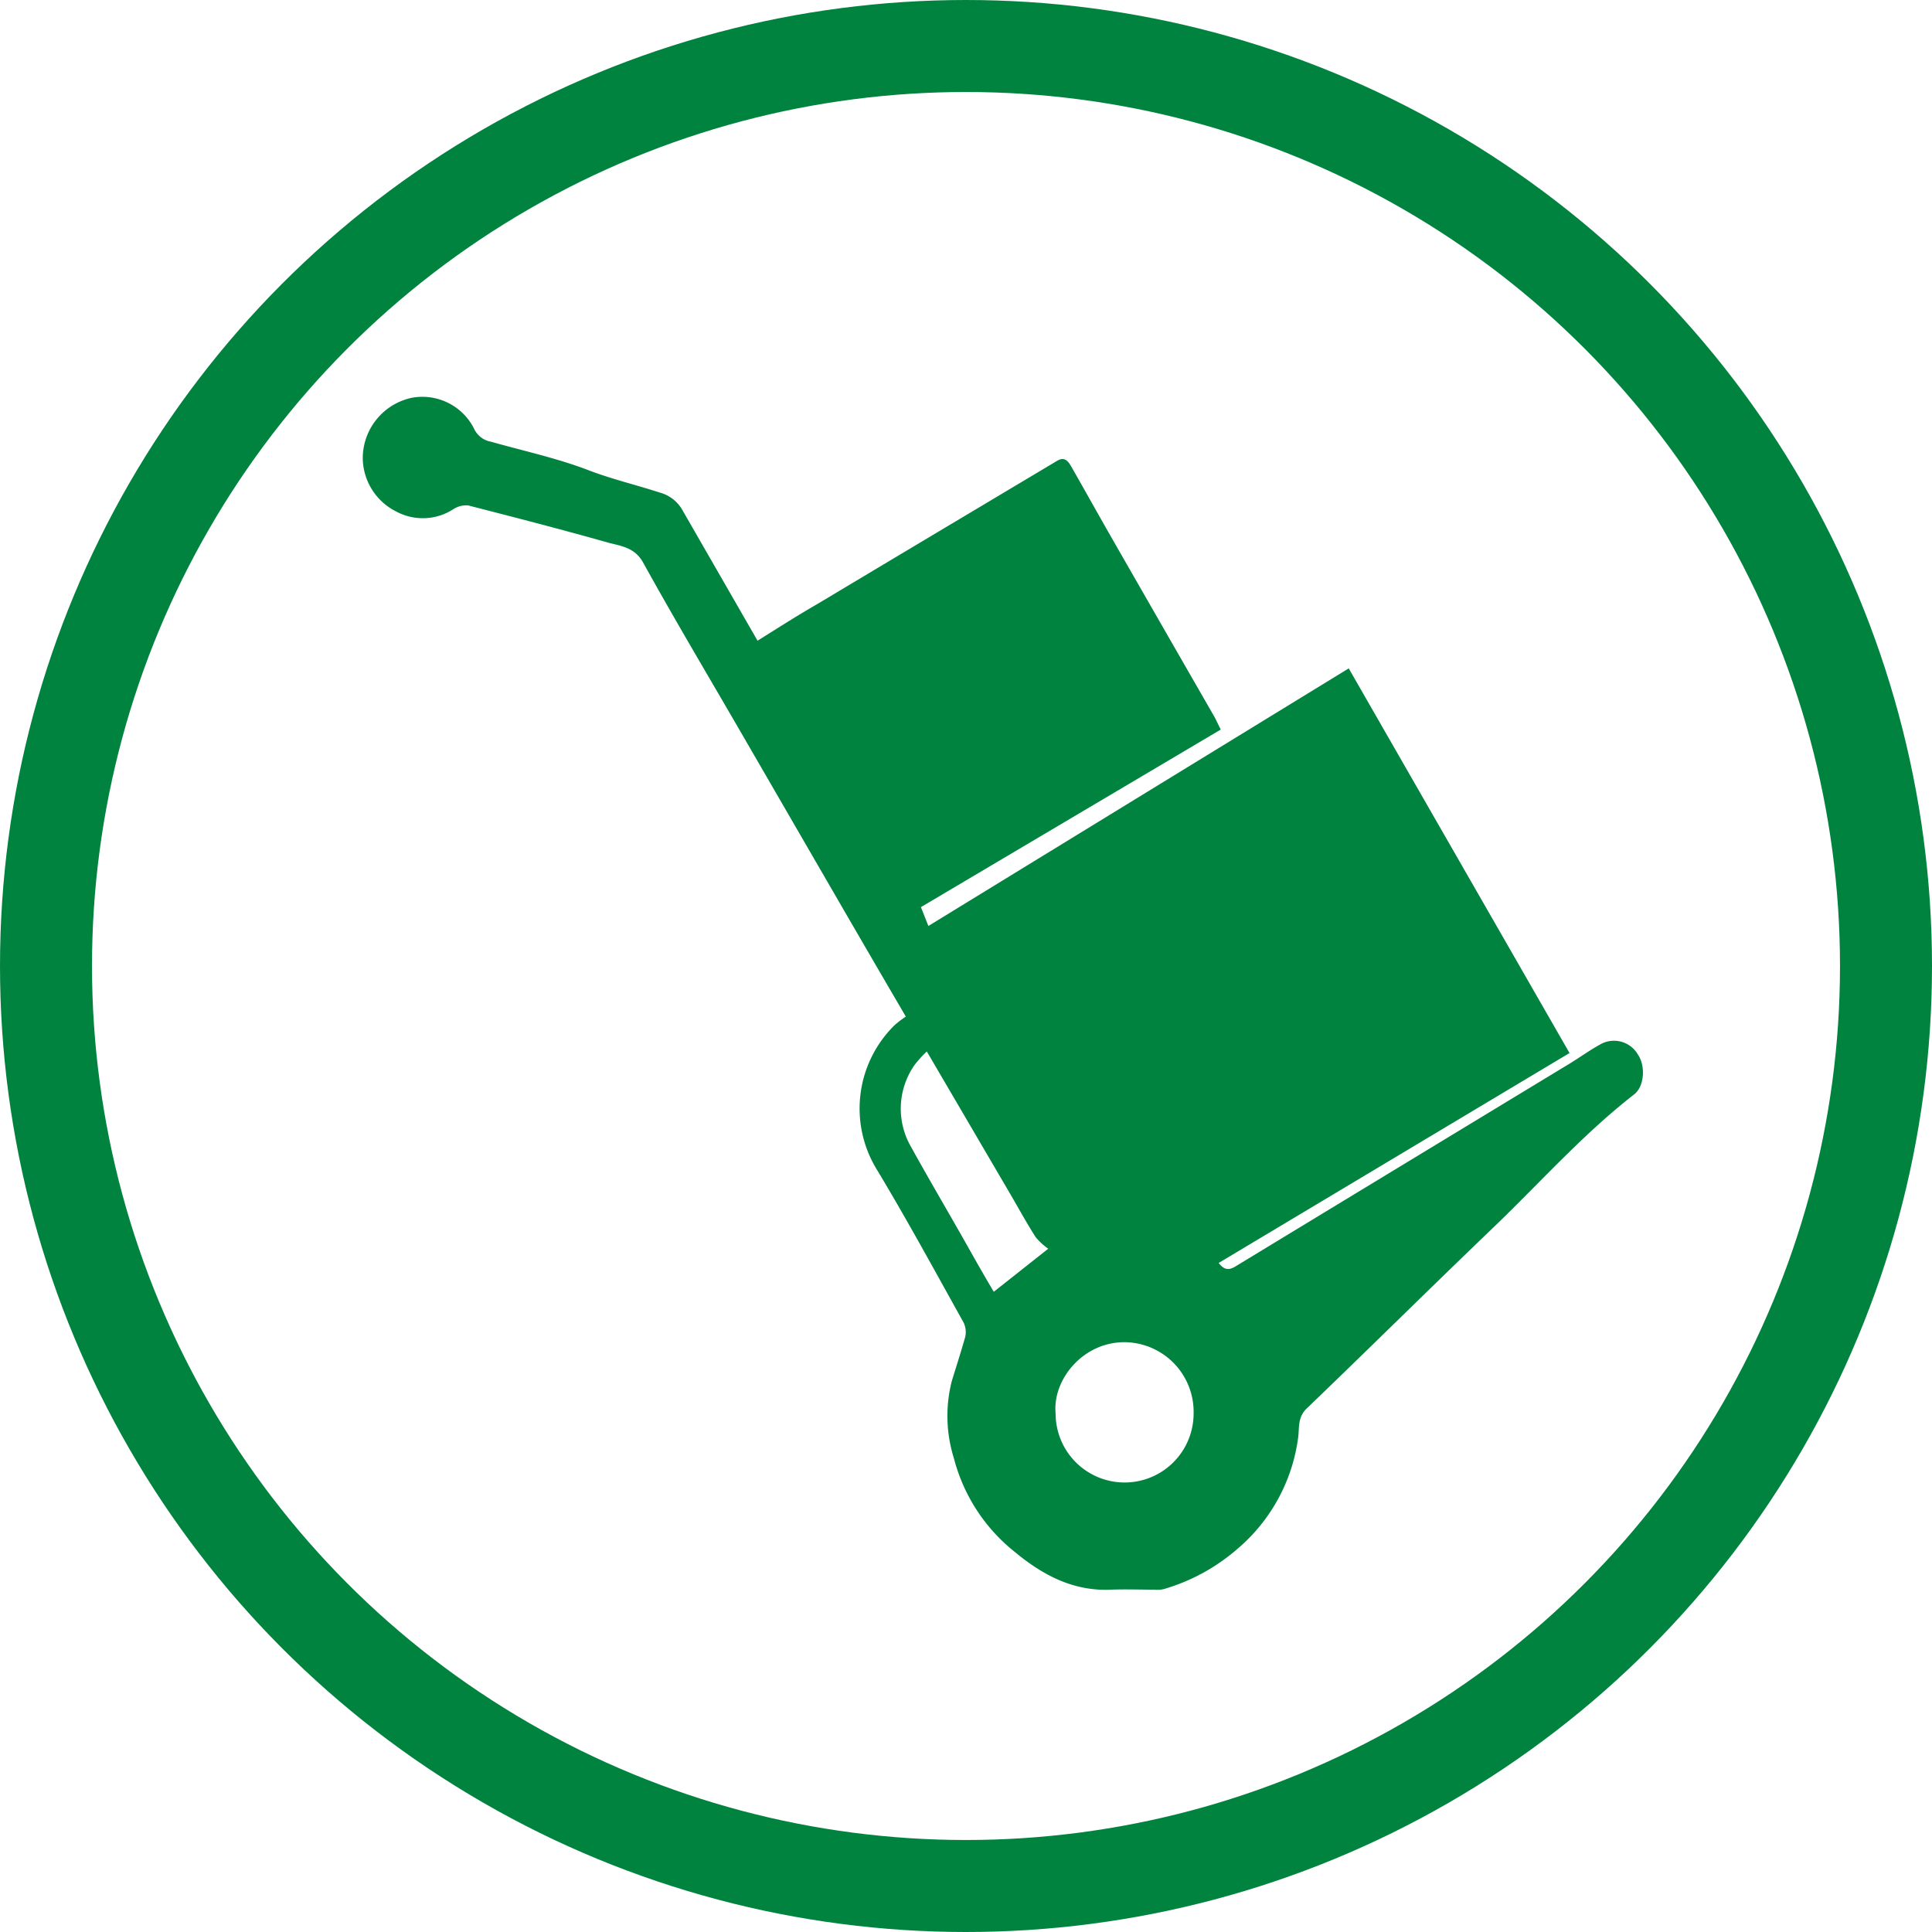 <svg xmlns="http://www.w3.org/2000/svg" viewBox="0 0 210 210"><defs><style>.cls-1{fill:#00833e;}.cls-2{fill:none;stroke:#00833e;stroke-miterlimit:10;stroke-width:10px;}</style></defs><title>wholesale</title><g id="Layer_2" data-name="Layer 2"><g id="Layer_1-2" data-name="Layer 1"><path class="cls-1" d="M132.46,137.28c.59.74,1.07.83,1.82.38q18.11-11,36.25-22c1.14-.69,2.22-1.48,3.38-2.12a3,3,0,0,1,4.12,1.08c.85,1.24.72,3.46-.41,4.34-5.41,4.21-10,9.34-14.88,14.06-6.95,6.66-13.79,13.43-20.73,20.1-.94.91-.78,2-.89,3a19.13,19.13,0,0,1-6.47,12.11,21.26,21.26,0,0,1-8.16,4.5,3.21,3.21,0,0,1-1,.06c-1.58,0-3.16-.06-4.74,0-4.12.19-7.46-1.62-10.47-4.12a19.14,19.14,0,0,1-6.6-10.18,15.31,15.31,0,0,1-.23-8.35c.49-1.6,1-3.18,1.46-4.8a2.38,2.38,0,0,0-.18-1.6c-3.08-5.53-6.11-11.11-9.37-16.53a12.69,12.69,0,0,1,1.87-15.77,10.3,10.3,0,0,1,1.23-.94c-2.34-4-4.54-7.78-6.72-11.54L80.48,79.51C76.94,73.4,73.32,67.32,69.9,61.14c-.95-1.71-2.51-1.79-3.94-2.2-5-1.41-10-2.7-15.06-4a2.54,2.54,0,0,0-1.63.41,6.11,6.11,0,0,1-6.24.23,6.56,6.56,0,0,1-3.6-5.8,6.73,6.73,0,0,1,5.32-6.54,6.29,6.29,0,0,1,6.83,3.46A2.47,2.47,0,0,0,53.32,48c3.54,1,7.15,1.78,10.57,3.08,2.59,1,5.25,1.62,7.86,2.47a4,4,0,0,1,2.41,1.87l8.1,14.08c.08.14.14.3.07.15,2.27-1.42,4.38-2.77,6.52-4q9.51-5.69,19-11.35c2.32-1.39,4.65-2.77,7-4.18.87-.54,1.25,0,1.62.64,1.42,2.49,2.82,5,4.24,7.49q5.6,9.77,11.22,19.54c.26.45.46.92.76,1.51L100.1,98.6l.81,2.05,45.69-28,24,41.81Zm-17.72,16.36a7.5,7.5,0,1,0,15,0,7.57,7.57,0,0,0-7.52-7.75C117.67,145.89,114.39,150,114.74,153.64Zm-14-39.35a11.74,11.74,0,0,0-1.36,1.51,8.28,8.28,0,0,0-.36,8.85c1.95,3.53,4,7,6,10.54,1,1.78,2,3.54,3,5.22l5.92-4.68a6.9,6.9,0,0,1-1.37-1.26c-1-1.56-1.88-3.19-2.82-4.79Z"/><circle class="cls-2" cx="105" cy="105" r="100"/></g></g></svg>